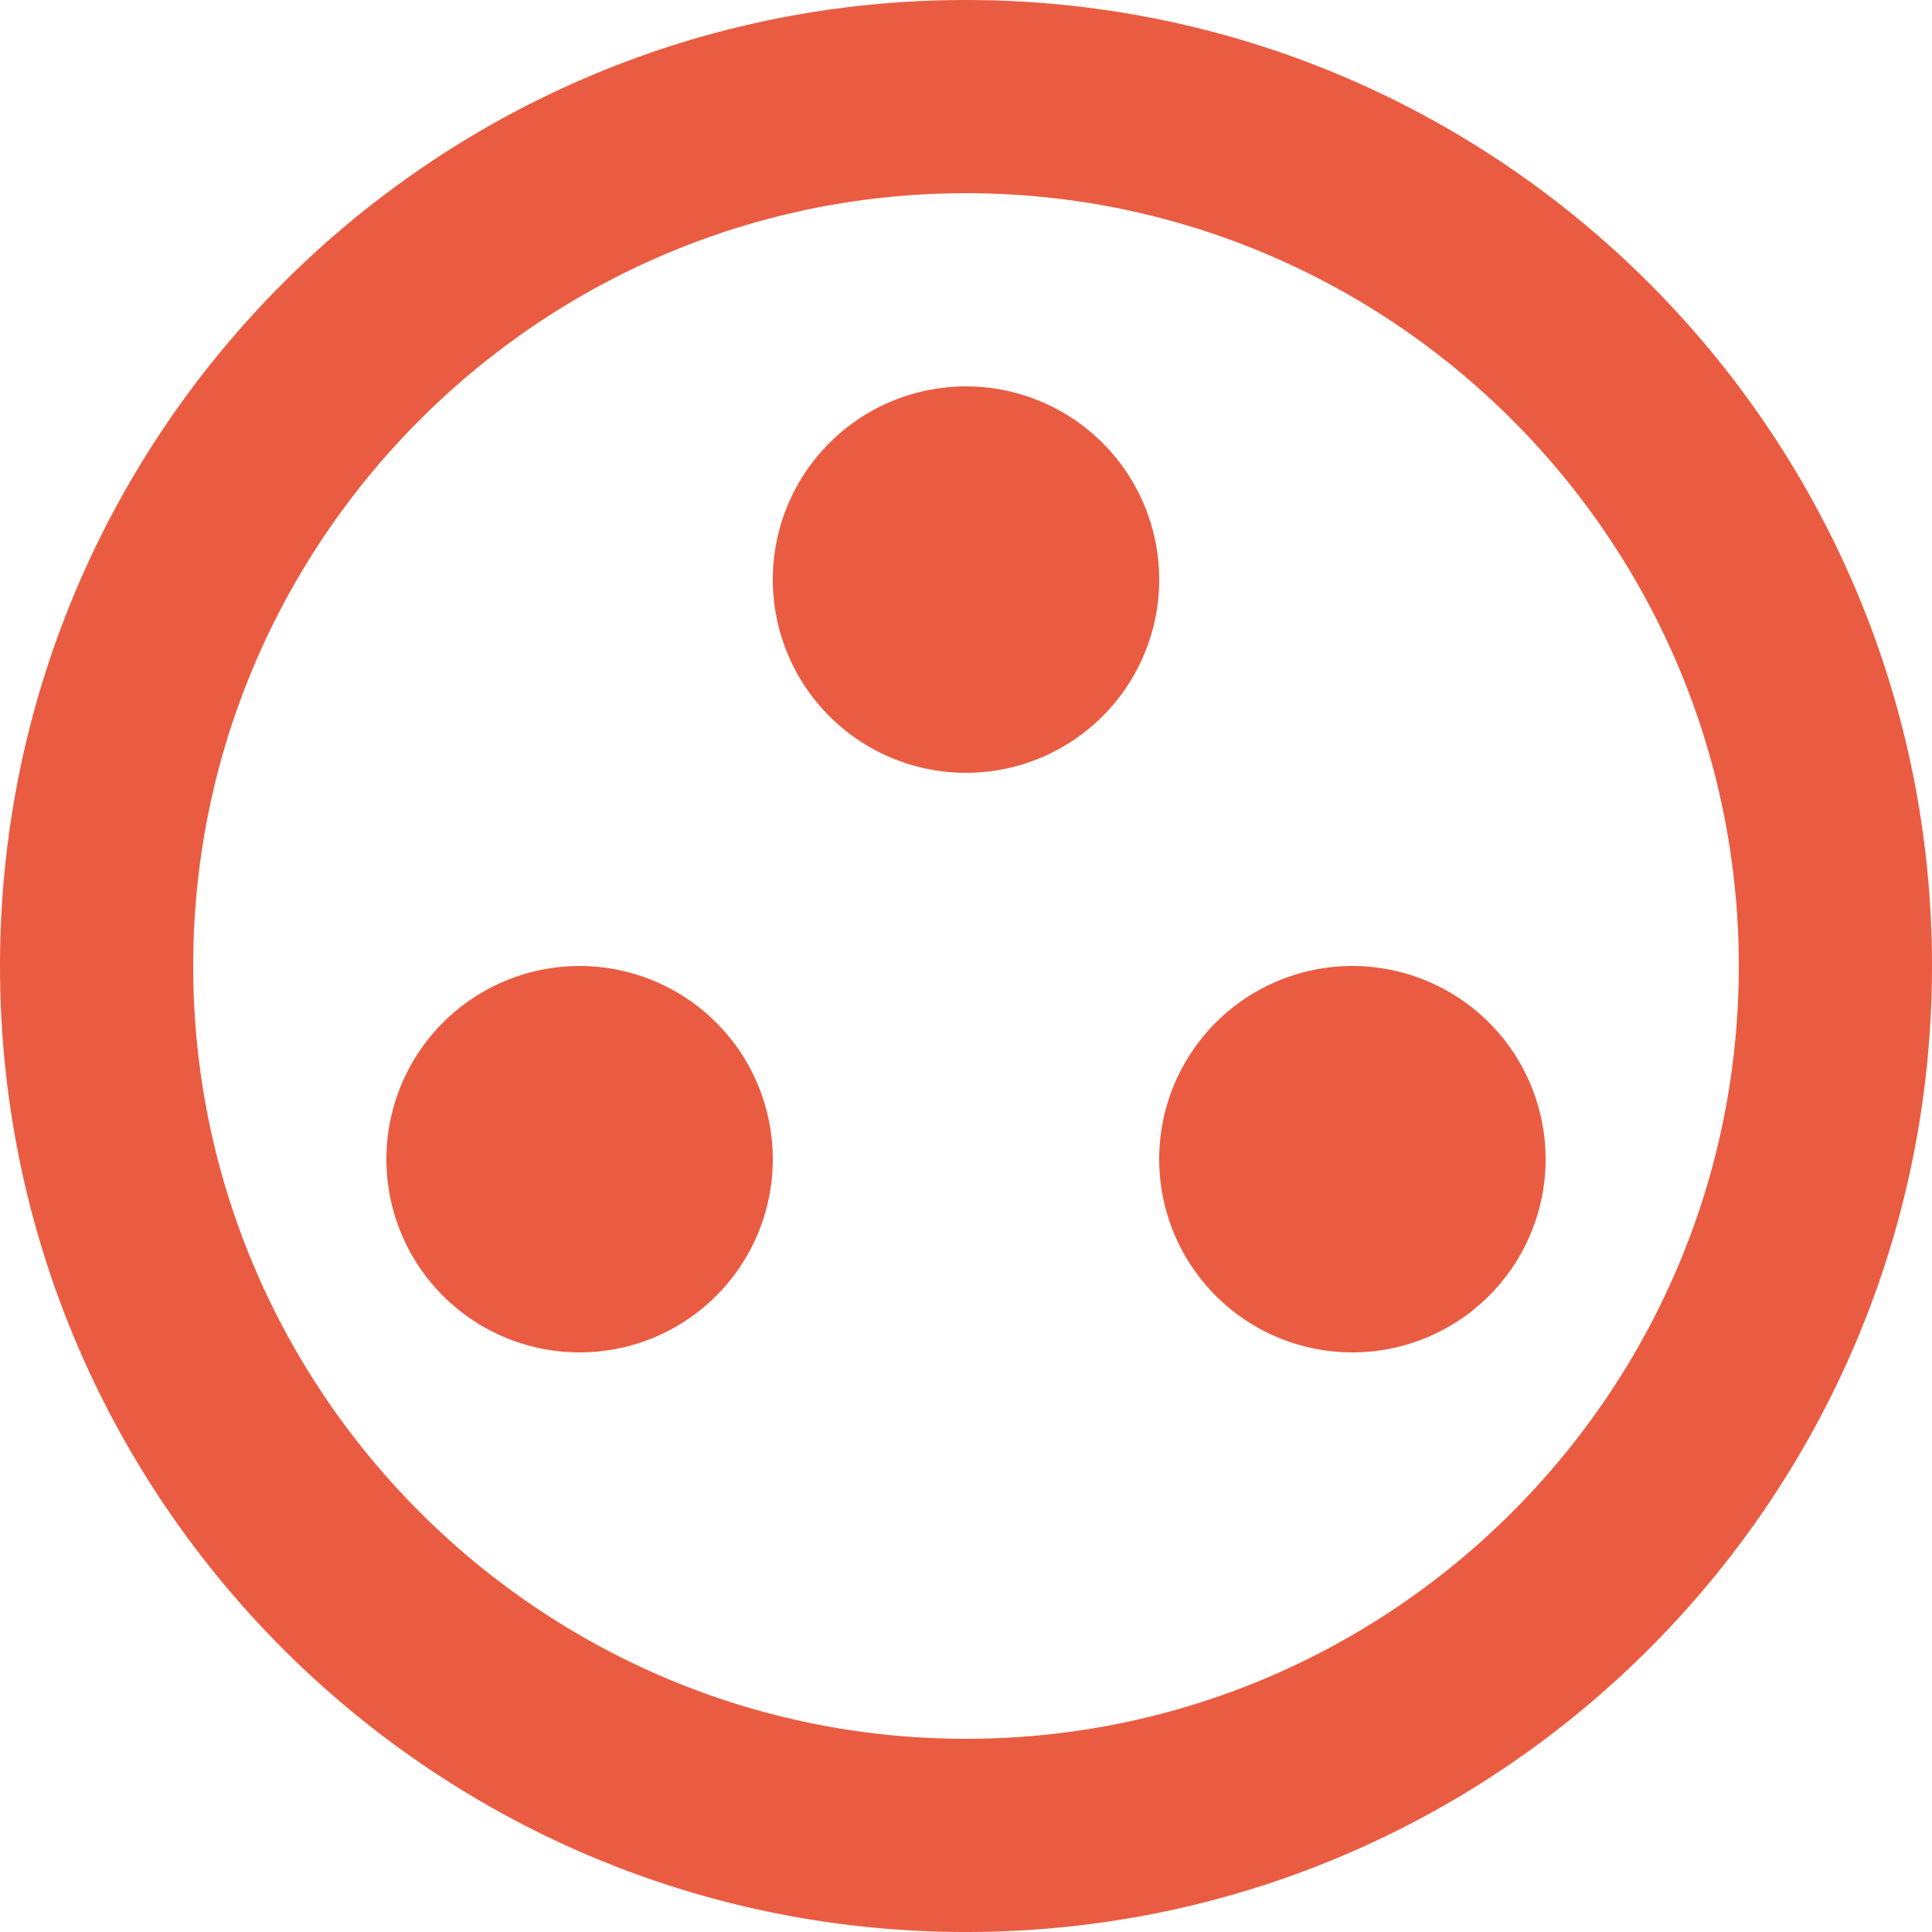 <svg xmlns="http://www.w3.org/2000/svg" width="24" height="24" fill="none"><path fill="#EA5C42" fill-rule="evenodd" d="M0 12C0 5.376 5.376 0 12 0s12 5.376 12 12-5.376 12-12 12S0 18.624 0 12Zm2.4 0c0 5.292 4.308 9.6 9.6 9.6s9.6-4.308 9.6-9.6-4.308-9.6-9.6-9.6S2.4 6.708 2.4 12Zm7.2 2.4a2.4 2.4 0 1 1-4.8 0 2.4 2.4 0 0 1 4.8 0ZM12 9.6a2.4 2.4 0 1 0 0-4.8 2.4 2.4 0 0 0 0 4.8Zm7.2 4.8a2.4 2.4 0 1 1-4.8 0 2.4 2.4 0 0 1 4.8 0Z" clip-rule="evenodd"/></svg>